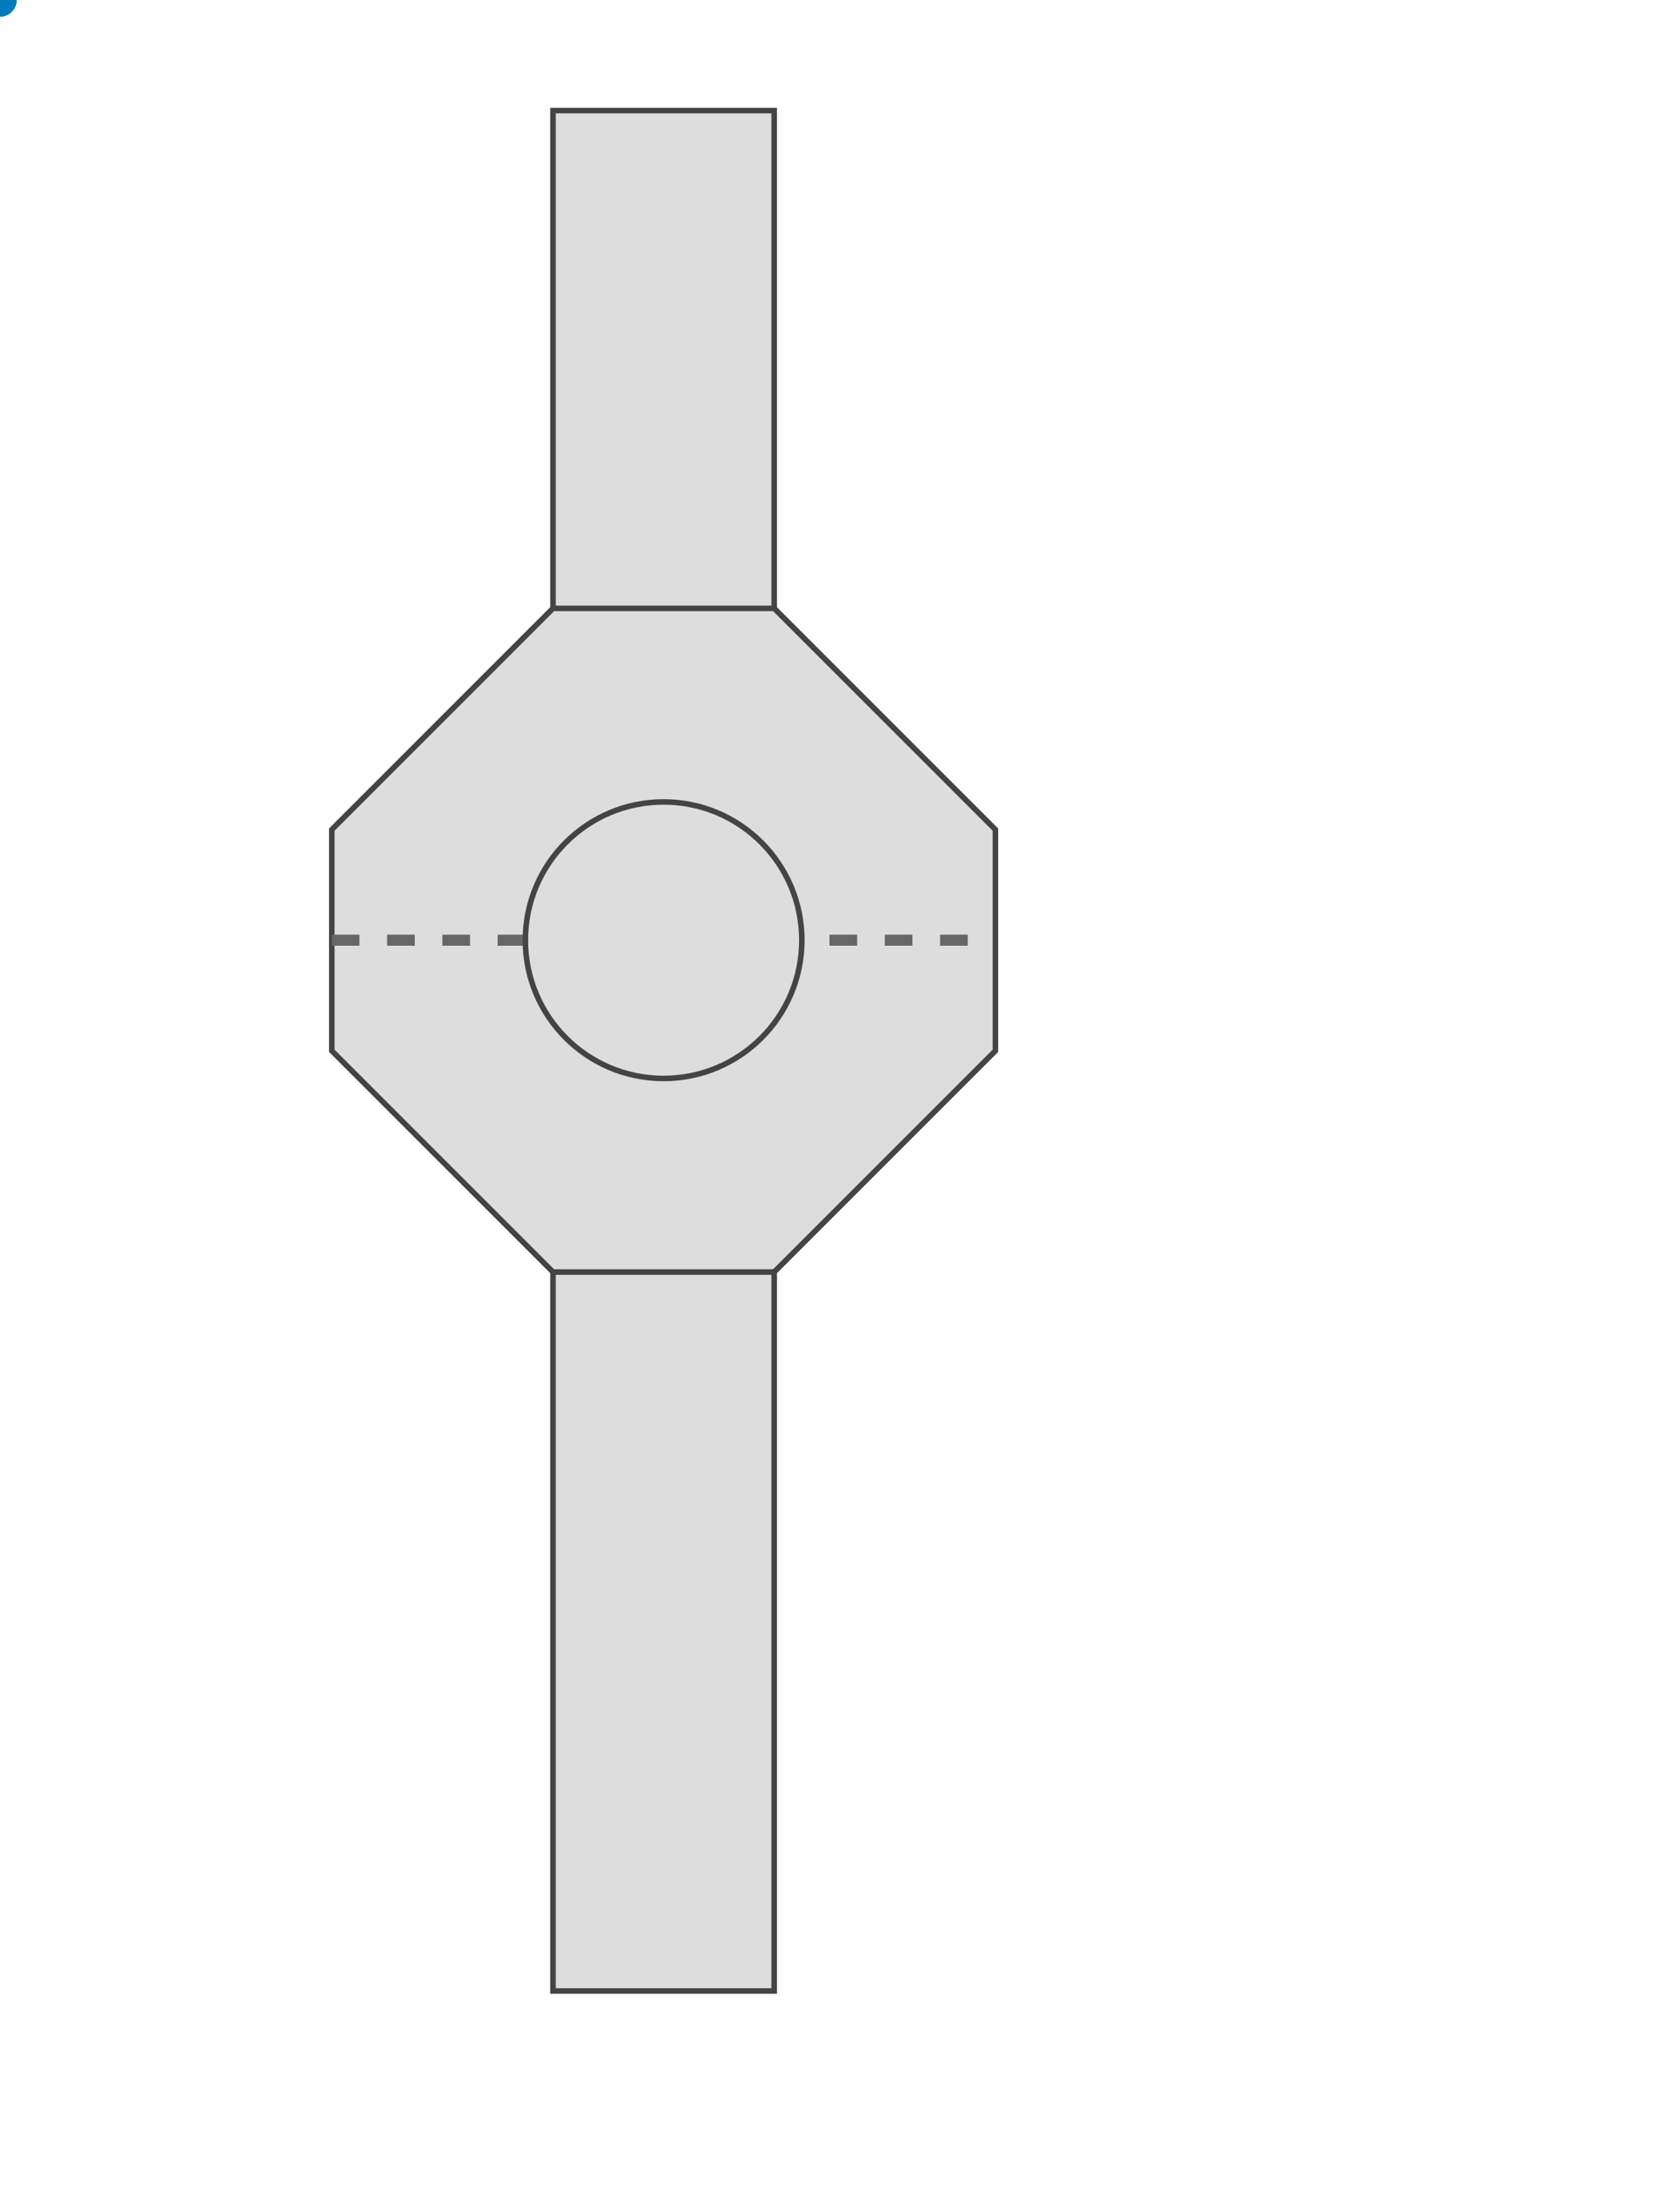 <svg width="300" height="400" viewBox="0 0 300 400" xmlns="http://www.w3.org/2000/svg">

  <style>
    .background { fill: none; }
    .pipe       { fill: #aaa; stroke: #444; }
    .shape      { fill: #ddd; stroke: #444;} 
    .mesh       { stroke: #666; stroke-width: 2; stroke-dasharray: 5,5; }
    .primary    { fill: #007bbe; }
    .secondary  { fill: #6e8220; }
    .mix        { fill: #377f6f; }
  </style>

  <!-- Hintergrund -->
  <rect width="100%" height="100%" class="background"></rect>

  <!-- Vertikales Hauptrohr -->
  <rect x="100" y="20" width="40" height="340" class="shape" />

  <!-- Siebgehäuse -->
  <polygon points="60,150 100,110 140,110 180,150 180,190 140,230 100,230 60,190" class="shape" />

  <!-- Horizontales Gitter -->
  <line x1="60" y1="170" x2="180" y2="170" class="mesh" />

  <circle cx="120" cy="170" r="25" class="shape" />

  <!-- Partikelpfad: von unten nach oben, außen links/rechts vorbei -->
  <path id="flowLeft"
        d="M120,370 
           C120,320 120,250 90,190 
           C85,180 85,160 90,150 
           C120,130 120,100 120,20"
        fill="none" stroke="none" />

  <path id="flowRight"
        d="M120,370 
           C120,320 120,250 150,190 
           C155,180 155,160 150,150 
           C120,130 120,100 120,20"
        fill="none" stroke="none" />

  <!-- Partikel: abwechselnd links und rechts -->
  <g>
    <circle r="3" class="primary">
      <animateMotion dur="5s" repeatCount="indefinite" begin="0s">
        <mpath href="#flowLeft"/>
      </animateMotion>
    </circle>
    <circle r="3" class="primary">
      <animateMotion dur="5s" repeatCount="indefinite" begin="1s">
        <mpath href="#flowRight"/>
      </animateMotion>
    </circle>
    <circle r="3" class="primary">
      <animateMotion dur="5s" repeatCount="indefinite" begin="2s">
        <mpath href="#flowLeft"/>
      </animateMotion>
    </circle>
    <circle r="3" class="primary">
      <animateMotion dur="5s" repeatCount="indefinite" begin="3s">
        <mpath href="#flowRight"/>
      </animateMotion>
    </circle>
  </g>

</svg>

